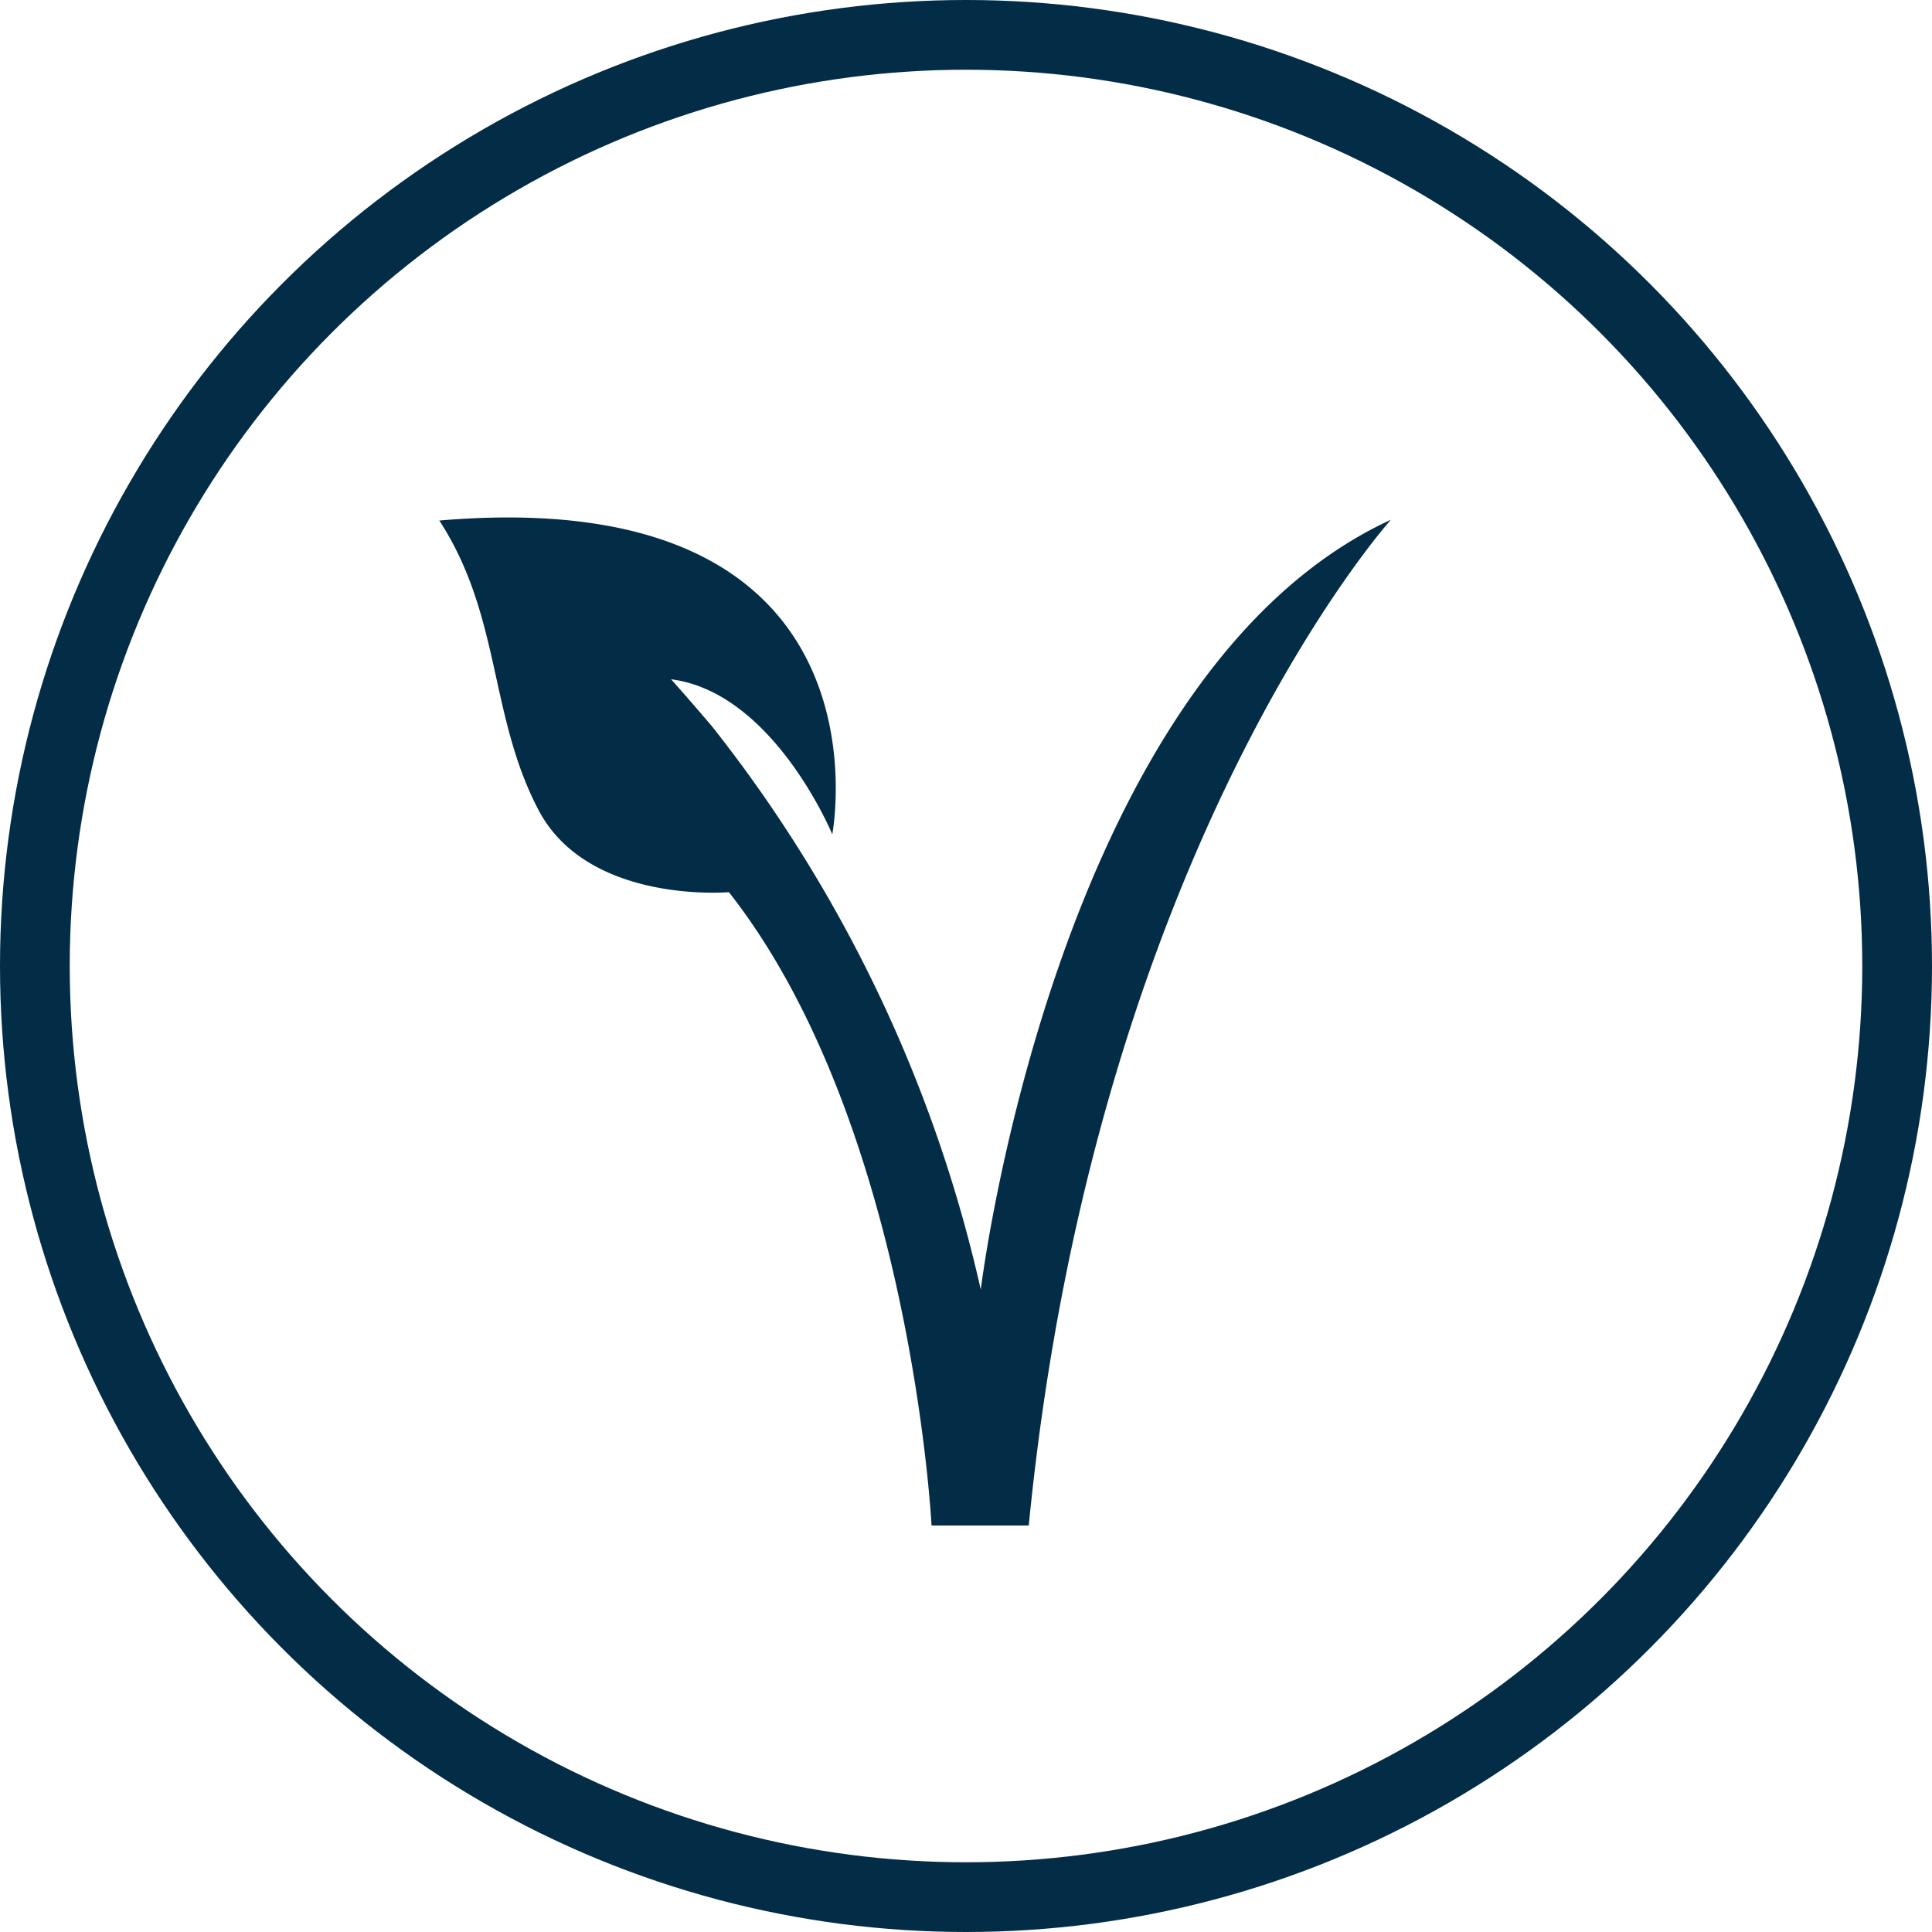 <?xml version="1.0" encoding="UTF-8"?> <svg xmlns="http://www.w3.org/2000/svg" viewBox="0 0 47.1 47.1"><defs><style>.cls-1{fill:none;stroke:#032c47;stroke-miterlimit:10;stroke-width:1.7px;}.cls-2{fill:#032c47;}</style></defs><g id="Layer_2" data-name="Layer 2"><g id="Layer_1-2" data-name="Layer 1"><circle class="cls-1" cx="23.55" cy="23.55" r="22.7"></circle><path class="cls-2" d="M20.29,20.34s-1.43-3.46-3.93-3.78c0,0,.37.41,1,1.15a34.21,34.21,0,0,1,6.55,13.73s1.82-15,10-18.77c0,0-7.21,8-8.83,24.52H22.71s-.5-9.79-4.94-15.44c0,0-3.43.3-4.64-2s-.91-4.74-2.42-7.06C21.94,11.73,20.29,20.34,20.29,20.34Z"></path></g></g></svg> 